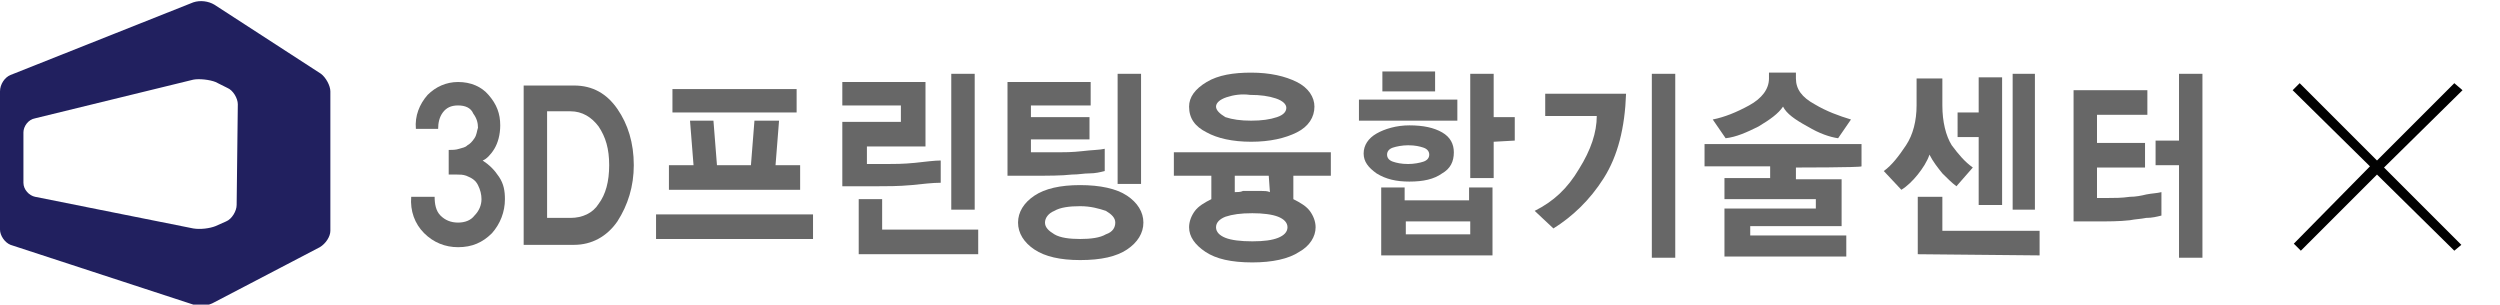 <?xml version="1.0" encoding="utf-8"?>
<!-- Generator: Adobe Illustrator 25.4.1, SVG Export Plug-In . SVG Version: 6.00 Build 0)  -->
<svg version="1.1" id="Layer_1" xmlns="http://www.w3.org/2000/svg" xmlns:xlink="http://www.w3.org/1999/xlink" x="0px" y="0px"
	 viewBox="0 0 213.4 26" style="enable-background:new 0 0 213.4 26;" xml:space="preserve">
<style type="text/css">
	.st0{fill:#676767;}
	.st1{fill:#010101;}
	.st2{fill:#21205F;}
</style>
<path class="st0" d="M42.6,15.1c0.4,0.6,0.5,1.2,0.5,1.9c0,1.1-0.4,2.1-1.1,2.9c-0.8,0.8-1.7,1.2-2.9,1.2c-1.1,0-2.1-0.4-2.9-1.2
	c-0.8-0.8-1.2-1.9-1.1-3.1h2c0,0.6,0.1,1.2,0.5,1.6s0.9,0.6,1.5,0.6s1.1-0.2,1.4-0.6c0.4-0.4,0.6-0.9,0.6-1.4c0-0.4-0.1-0.8-0.3-1.2
	c-0.2-0.4-0.5-0.6-1-0.8c-0.3-0.1-0.5-0.1-0.8-0.1s-0.5,0-0.7,0v-2.1c0.3,0,0.6,0,0.9-0.1c0.3-0.1,0.5-0.1,0.7-0.3
	c0.2-0.1,0.4-0.3,0.6-0.6c0.2-0.3,0.2-0.6,0.3-0.9c0-0.4-0.1-0.8-0.4-1.2C40.2,9.2,39.7,9,39.1,9c-0.6,0-1,0.2-1.3,0.6
	c-0.3,0.4-0.4,0.9-0.4,1.4h-1.9c-0.1-1.1,0.3-2.1,1-2.9C37.2,7.4,38.1,7,39.1,7c1.1,0,2,0.4,2.6,1.1c0.7,0.8,1,1.6,1,2.6
	c0,0.8-0.2,1.5-0.5,2s-0.7,0.9-1,1C41.8,14.1,42.2,14.5,42.6,15.1"/>
<path class="st0" d="M52.7,9.3c0.9,1.3,1.4,2.9,1.4,4.8c0,1.8-0.5,3.4-1.4,4.8c-0.9,1.3-2.2,2-3.7,2h-4.3V7.3H49
	C50.6,7.3,51.8,8,52.7,9.3 M51.1,17.4c0.6-0.8,0.9-1.9,0.9-3.3s-0.3-2.4-0.9-3.3c-0.6-0.8-1.4-1.3-2.4-1.3h-2v9.1h2
	C49.7,18.6,50.6,18.2,51.1,17.4"/>
<path class="st0" d="M56,18.3h13.4v2.1H56V18.3z M57.1,16.2v-2.1h2.1l-0.3-3.8h2l0.3,3.8h2.9l0.3-3.8h2.1l-0.3,3.8h2.1v2.1H57.1z
	 M57.4,7.6H68v2H57.4V7.6z"/>
<path class="st0" d="M77.8,15.8c-1.1,0.1-2.1,0.1-3.1,0.1h-2.8v-5.5h5V9h-5V7H79v5.5h-5V14h1.7c0.6,0,1.4,0,2.4-0.1
	c0.9-0.1,1.7-0.2,2.2-0.2v1.9C79.6,15.6,78.8,15.7,77.8,15.8 M73.3,21.7V17h2v2.6h8.2v2.1H73.3z M81.2,6.3h2v11.6h-2V6.3z"/>
<path class="st0" d="M93,14.8c-0.5,0-0.9,0.1-1.5,0.1c-0.9,0.1-2,0.1-3.3,0.1H86V7h7.1v2H88v1h5v1.9h-5V13h2.3c0.5,0,1.2,0,2.1-0.1
	c0.8-0.1,1.5-0.1,1.9-0.2v1.9C93.9,14.7,93.5,14.8,93,14.8 M96.2,21.3c-0.9,0.6-2.2,0.9-4,0.9c-1.7,0-3-0.3-3.9-0.9
	s-1.4-1.4-1.4-2.3s0.5-1.7,1.4-2.3c0.9-0.6,2.2-0.9,3.9-0.9c1.7,0,3.1,0.3,4,0.9s1.4,1.4,1.4,2.3S97.1,20.7,96.2,21.3 M90,20
	c0.5,0.3,1.3,0.4,2.2,0.4c0.9,0,1.7-0.1,2.2-0.4c0.6-0.2,0.8-0.6,0.8-1s-0.3-0.7-0.8-1c-0.6-0.2-1.3-0.4-2.2-0.4
	c-0.9,0-1.7,0.1-2.2,0.4c-0.5,0.2-0.8,0.6-0.8,1S89.5,19.7,90,20 M95.4,6.3h2v9.4h-2V6.3z"/>
<path class="st0" d="M110.4,15v2c0.6,0.3,1.1,0.6,1.4,1s0.5,0.9,0.5,1.4c0,0.8-0.5,1.6-1.4,2.1c-0.9,0.6-2.3,0.9-4,0.9
	c-1.8,0-3.1-0.3-4-0.9s-1.4-1.3-1.4-2.1c0-0.5,0.2-1,0.5-1.4s0.8-0.7,1.4-1v-2h-3.2v-2h13.4v2H110.4L110.4,15z M110.7,7
	c1,0.5,1.5,1.3,1.5,2.1c0,0.9-0.5,1.7-1.5,2.2s-2.3,0.8-3.9,0.8s-2.9-0.3-3.8-0.8c-1-0.5-1.5-1.2-1.5-2.2c0-0.8,0.5-1.5,1.5-2.1
	s2.3-0.8,3.8-0.8C108.4,6.2,109.7,6.5,110.7,7 M109.1,18.5c-0.5-0.2-1.3-0.3-2.2-0.3c-1,0-1.7,0.1-2.3,0.3c-0.5,0.2-0.8,0.5-0.8,0.9
	s0.3,0.7,0.8,0.9c0.5,0.2,1.3,0.3,2.3,0.3s1.7-0.1,2.2-0.3c0.5-0.2,0.8-0.5,0.8-0.9S109.6,18.7,109.1,18.5 M104.7,8.3
	c-0.6,0.2-0.9,0.5-0.9,0.8s0.3,0.6,0.8,0.9c0.6,0.2,1.3,0.3,2.2,0.3c0.9,0,1.6-0.1,2.2-0.3s0.8-0.5,0.8-0.8s-0.3-0.6-0.9-0.8
	s-1.3-0.3-2.2-0.3C106,8,105.3,8.1,104.7,8.3 M108.3,15h-2.9v1.4c0.2,0,0.5,0,0.7-0.1c0.2,0,0.5,0,0.8,0s0.5,0,0.8,0
	c0.2,0,0.5,0,0.7,0.1L108.3,15L108.3,15z"/>
<path class="st0" d="M116,8.5h8.4v1.8H116V8.5z M123.1,14.8c-0.7,0.5-1.6,0.7-2.8,0.7c-1.1,0-2-0.2-2.8-0.7c-0.7-0.5-1.1-1-1.1-1.7
	s0.4-1.3,1.1-1.7s1.7-0.7,2.8-0.7c1.2,0,2.1,0.2,2.8,0.6s1,1,1,1.7C124.1,13.8,123.8,14.4,123.1,14.8 M117.9,21.8V16h2v1.1h5.5V16h2
	v5.8C127.5,21.8,117.9,21.8,117.9,21.8z M118,6.1h4.5v1.7H118V6.1z M121.5,12.6c-0.3-0.1-0.7-0.2-1.3-0.2c-0.5,0-1,0.1-1.3,0.2
	s-0.5,0.3-0.5,0.6s0.2,0.5,0.5,0.6s0.7,0.2,1.3,0.2c0.5,0,1-0.1,1.3-0.2c0.3-0.1,0.5-0.3,0.5-0.6C122,12.9,121.8,12.7,121.5,12.6
	 M125.5,18.9H120V20h5.5V18.9z M127.5,12.1v3.1h-2V6.3h2V10h1.8v2L127.5,12.1L127.5,12.1z"/>
<path class="st0" d="M136.9,15.2c-1.2,1.9-2.7,3.3-4.3,4.3L131,18c1.6-0.8,2.8-1.9,3.8-3.6c1-1.6,1.5-3.1,1.5-4.5h-4.4V8h6.9
	C138.7,10.9,138.1,13.3,136.9,15.2 M141,6.3h2V22h-2V6.3z"/>
<path class="st0" d="M153.3,14.3v1h3.9v4h-7.8v0.8h8.2v1.8h-10.4v-4.1h7.8V17h-7.8v-1.8h3.9v-1h-5.6v-1.9h13.4v1.9
	C158.8,14.3,153.3,14.3,153.3,14.3z M156.9,11.8c-0.7-0.1-1.6-0.4-2.6-1c-1.1-0.6-1.8-1.1-2.1-1.7c-0.4,0.6-1.1,1.1-2.1,1.7
	c-1,0.5-1.9,0.9-2.8,1l-1.1-1.6c1-0.2,2-0.6,3.1-1.2c1.1-0.6,1.7-1.4,1.7-2.3V6.2h2.3v0.5c0,0.9,0.5,1.6,1.6,2.2
	c1,0.6,2.1,1,3.1,1.3L156.9,11.8z"/>
<path class="st0" d="M167,15.9c-0.4-0.3-0.8-0.7-1.2-1.1c-0.4-0.5-0.8-1-1.1-1.6c-0.2,0.6-0.6,1.2-1,1.7s-0.9,1-1.4,1.3l-1.5-1.6
	c0.7-0.5,1.3-1.3,1.9-2.2c0.6-0.9,0.9-2.1,0.9-3.4V6.7h2.2V9c0,1.4,0.3,2.6,0.8,3.4c0.6,0.8,1.1,1.4,1.8,1.9L167,15.9z M163.7,21.7
	v-4.9h2.1v2.9h8.3v2.1L163.7,21.7L163.7,21.7z M168.9,17.5v-5.8h-1.8V9.6h1.8v-3h2v10.9H168.9z M171.8,6.3h1.9v11.6h-1.9V6.3z"/>
<path class="st0" d="M183.2,18.6c-0.5,0.1-0.9,0.1-1.4,0.2c-0.9,0.1-1.8,0.1-3,0.1c-1.1,0-1.8,0-1.8,0V7.7h6.3v2.1H179v2.4h4.1v2.1
	H179v2.6c0,0,0.3,0,0.9,0c0.6,0,1.2,0,1.9-0.1c0.5,0,1-0.1,1.4-0.2c0.5-0.1,0.9-0.1,1.3-0.2v2C184.1,18.5,183.7,18.6,183.2,18.6
	 M186,22v-7.9h-2V12h2V6.3h2V22H186L186,22z"/>
<polygon class="st1" points="210.2,7.7 203.5,14.3 210.1,20.9 209.5,21.4 202.9,14.9 196.4,21.4 195.8,20.8 202.3,14.2 195.7,7.7 
	196.3,7.1 202.9,13.7 209.5,7.1 "/>
<path class="st2" d="M18.3,0.4c-0.5-0.3-1.2-0.4-1.8-0.2L0.9,6.4C0.4,6.6,0,7.2,0,7.8v11.8c0,0.5,0.4,1.1,0.9,1.3L16.5,26
	c0.5,0.2,1.3,0.1,1.8-0.2l9-4.7c0.5-0.3,0.9-0.9,0.9-1.4V7.8c0-0.5-0.4-1.2-0.8-1.5L18.3,0.4z M20.2,17.5c0,0.5-0.4,1.2-0.9,1.4
	l-0.9,0.4c-0.5,0.2-1.3,0.3-1.9,0.2L3,16.8c-0.5-0.1-1-0.6-1-1.2v-4.3c0-0.5,0.4-1.1,1-1.2l13.5-3.3c0.5-0.1,1.4,0,1.9,0.2l1,0.5
	c0.5,0.2,0.9,0.9,0.9,1.4L20.2,17.5z"/>
</svg>
